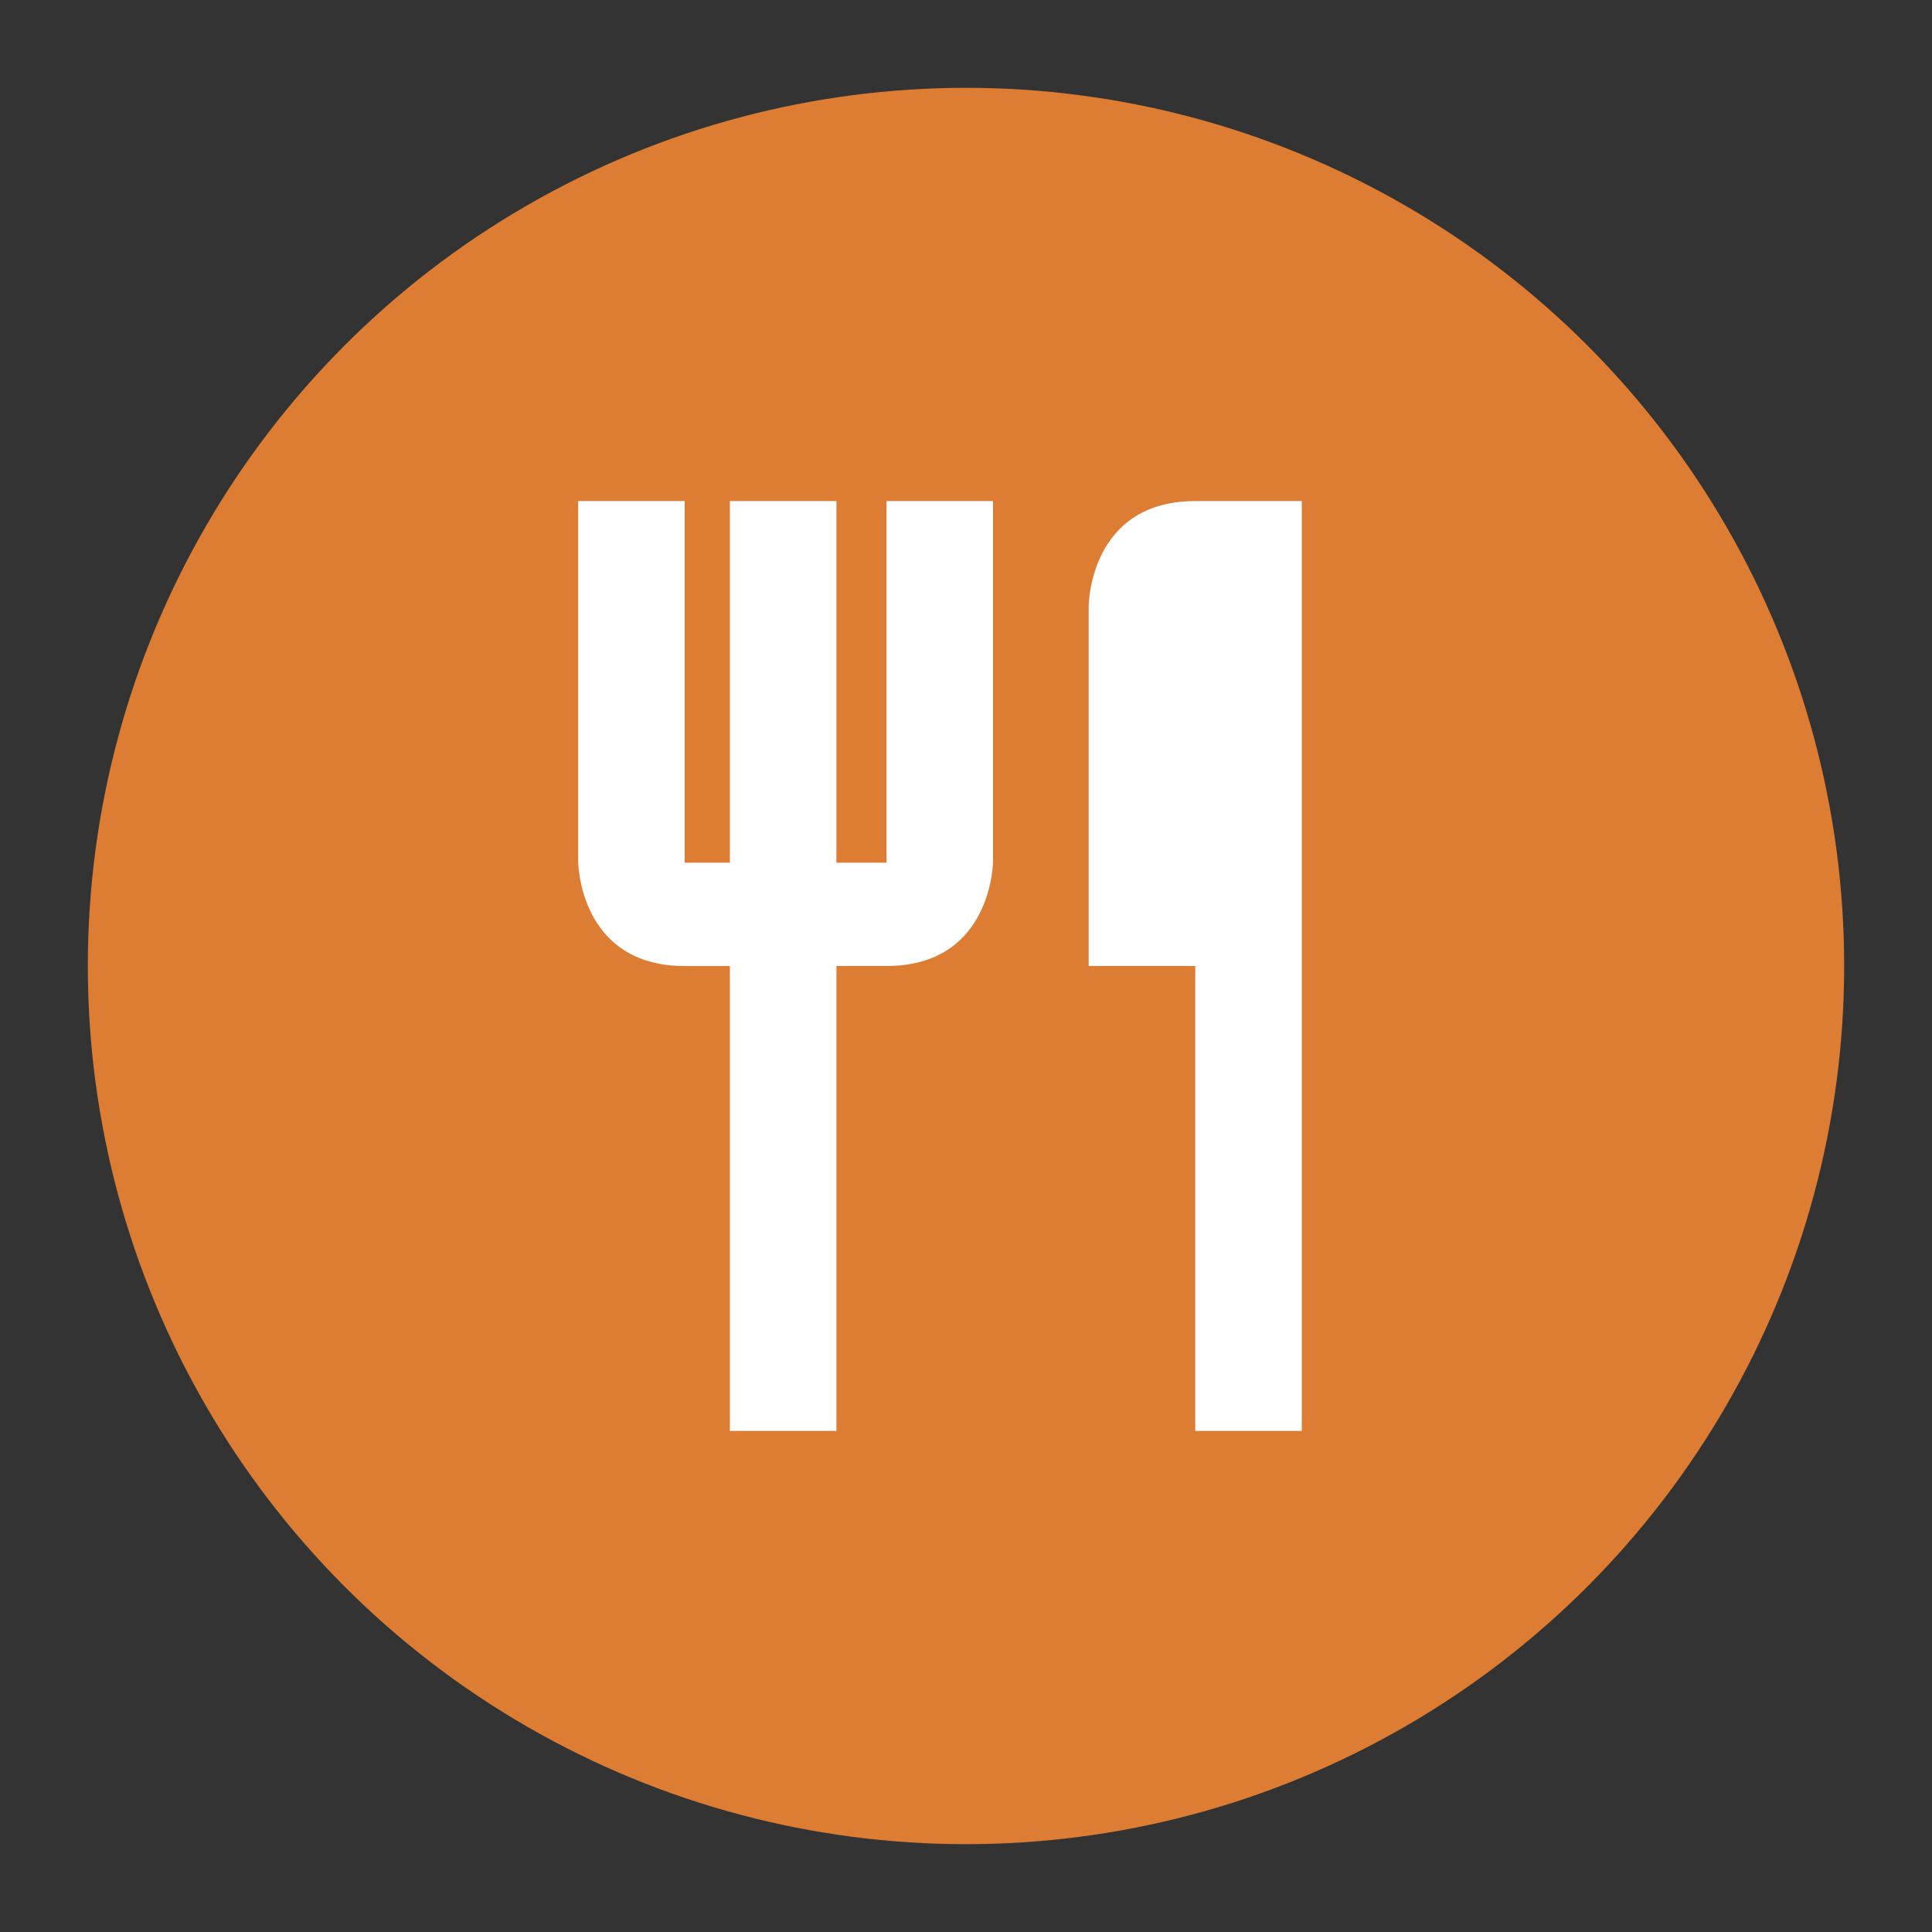 <?xml version="1.0" encoding="utf-8"?>
<!-- Generator: Adobe Illustrator 20.1.0, SVG Export Plug-In . SVG Version: 6.00 Build 0)  -->
<svg version="1.1" xmlns="http://www.w3.org/2000/svg" xmlns:xlink="http://www.w3.org/1999/xlink" x="0px" y="0px" width="66px"
	 height="66px" viewBox="0 0 66 66" style="enable-background:new 0 0 66 66;" xml:space="preserve">
<rect x="0" y="0" width="66" height="66" fill="#333333" stroke="none"/>
<g id="Layer_1">
</g>
<g id="Layer_3">
	<circle style="fill:#DD7C33;" cx="33" cy="33" r="30"/>
	<g>
		<path style="fill:#FFFFFF;" d="M40.831,17.118c-3.63,0-3.64,3.585-3.64,3.585V33h3.64v15.882h3.64V17.118H40.831z"/>
		<path style="fill:#FFFFFF;" d="M30.284,29.471h-1.71V17.118h-3.64v11.3v1.053h-1.544V17.118h-3.64v12.298
			c0,0,0.009,3.585,3.64,3.585h1.544v15.882h3.64V33h1.71c3.63,0,3.64-3.585,3.64-3.585V17.118h-3.64V29.471z"/>
	</g>
</g>
</svg>
